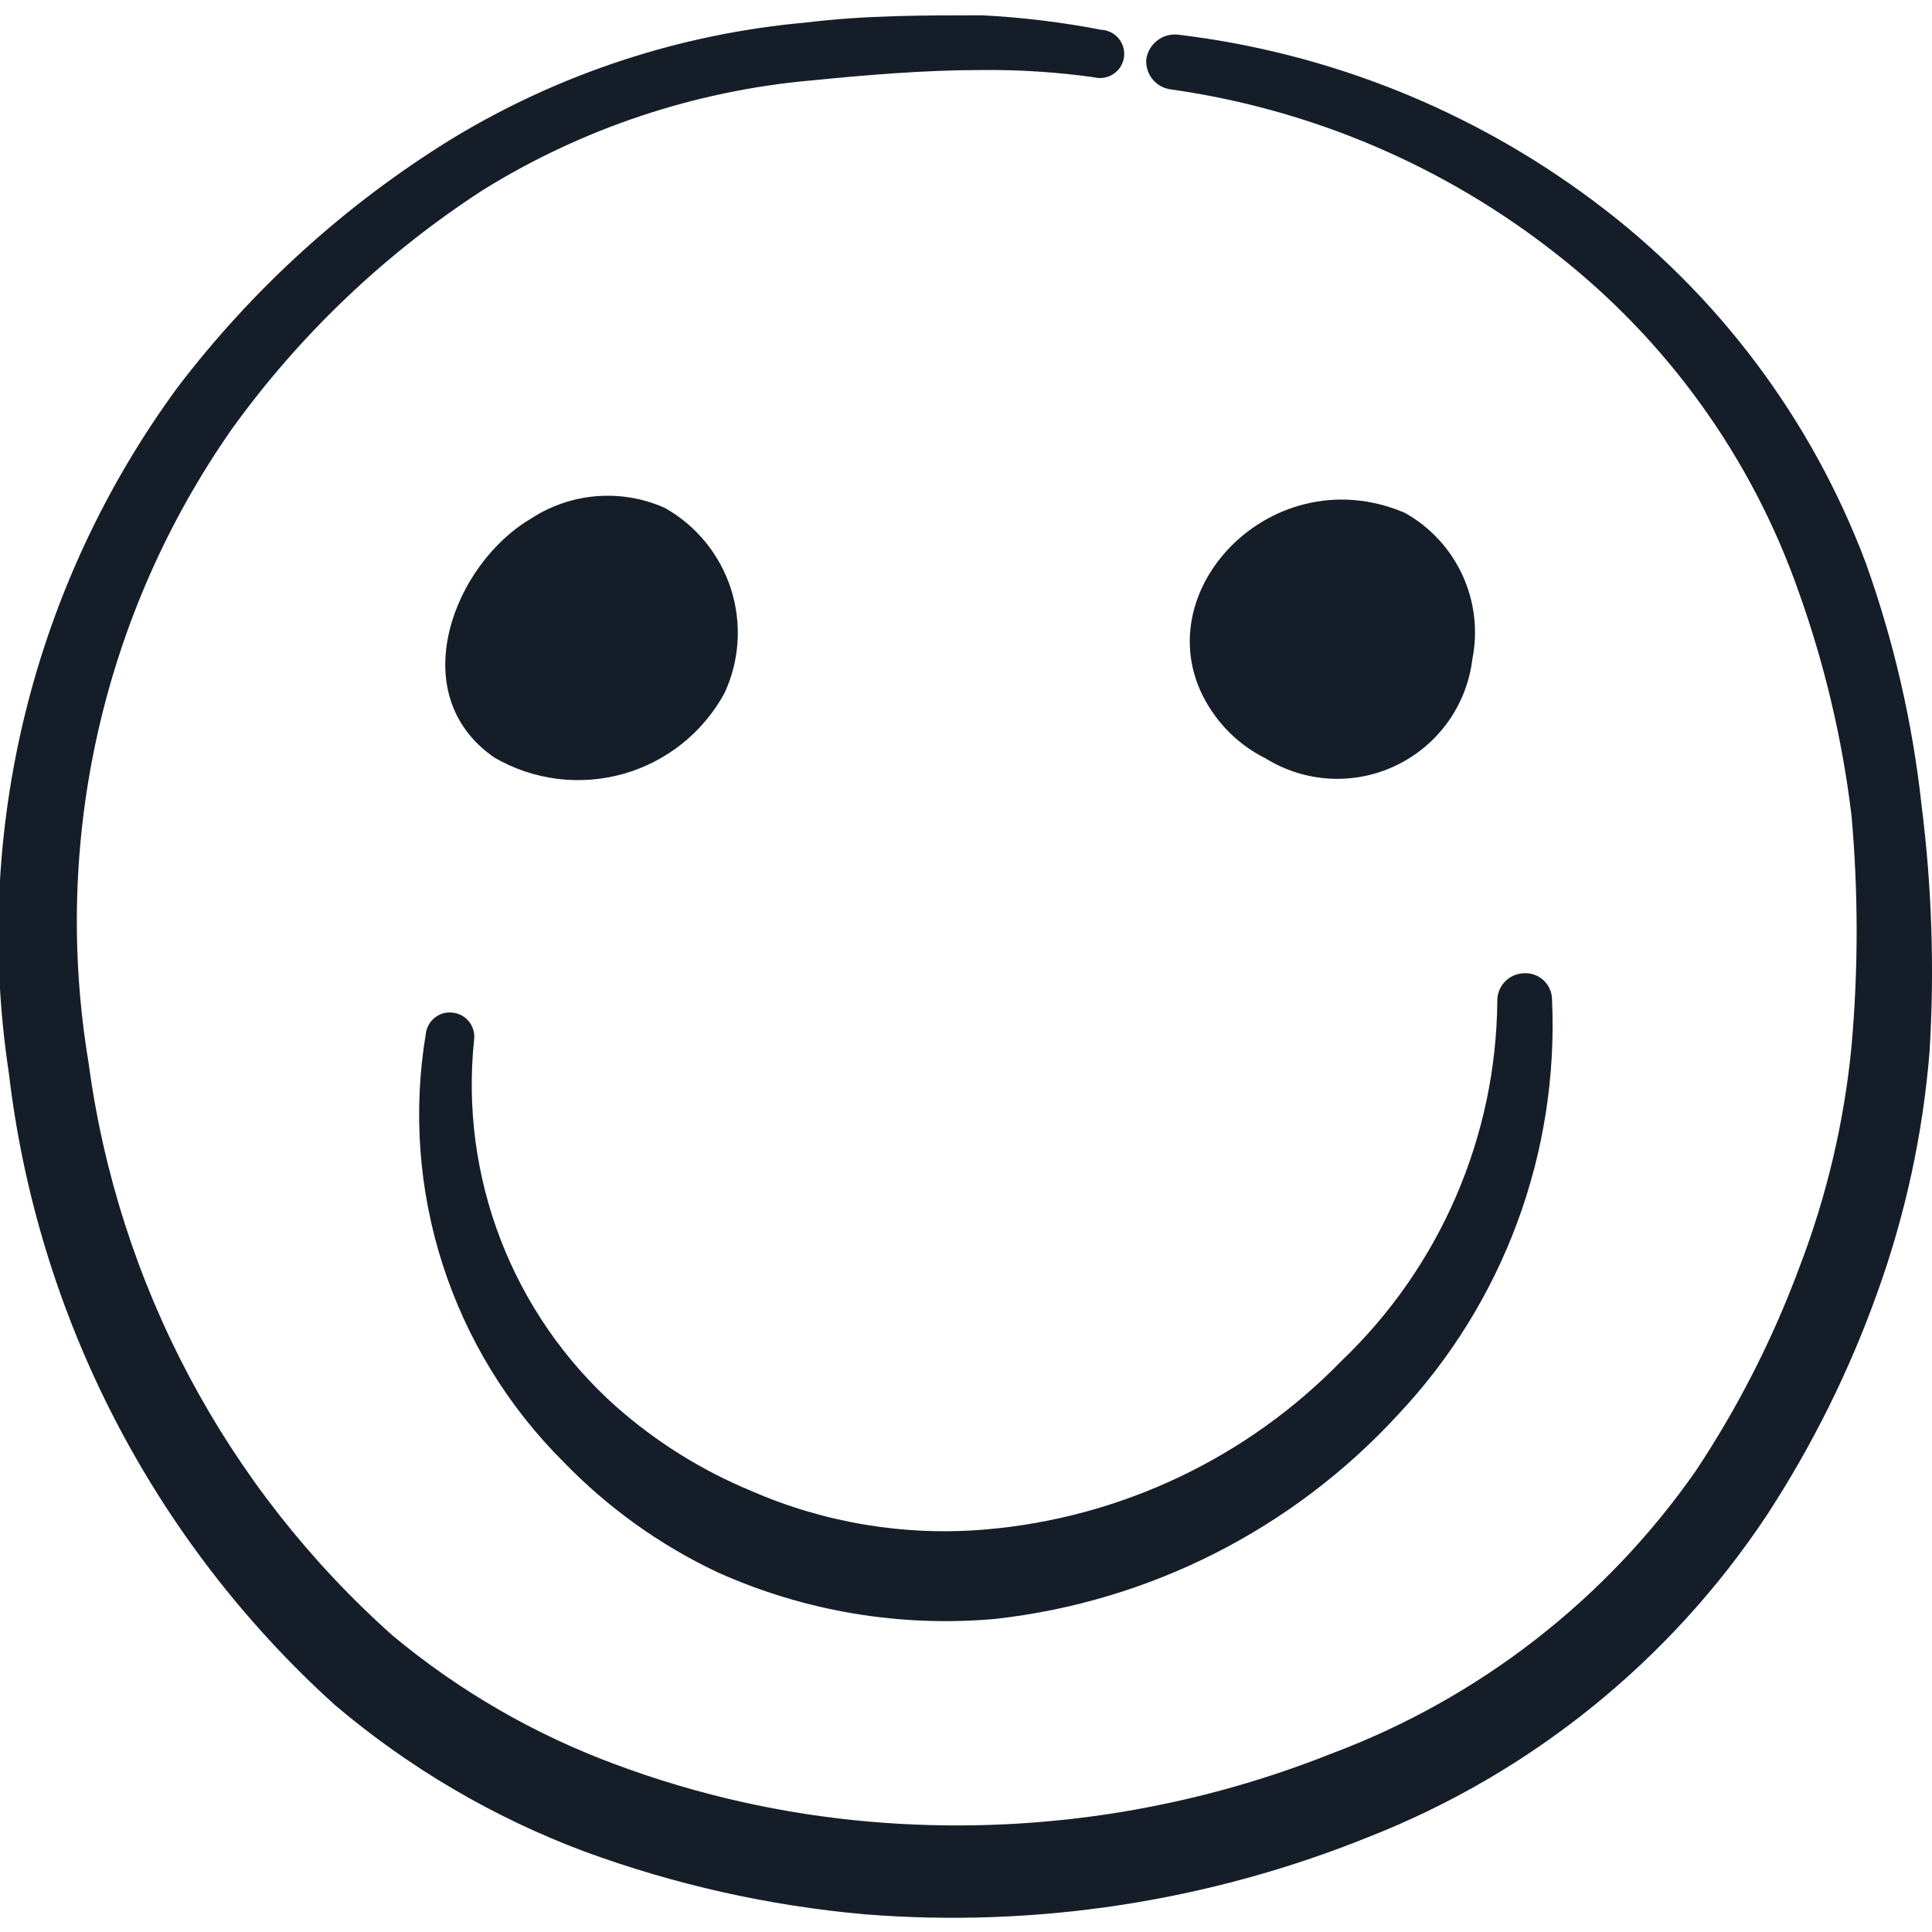 <svg width="48" height="48" viewBox="0 0 48 48" fill="none" xmlns="http://www.w3.org/2000/svg">
<g clip-path="url(#clip0_91_784)">
<path d="M47.74 20C47.516 17.953 47.053 15.939 46.36 14C45.015 10.415 42.668 7.291 39.6 5C36.577 2.735 33.011 1.307 29.26 0.86C29.078 0.842 28.896 0.894 28.752 1.006C28.607 1.117 28.51 1.28 28.48 1.46C28.463 1.639 28.516 1.819 28.627 1.96C28.739 2.102 28.901 2.195 29.08 2.22C32.587 2.713 35.899 4.127 38.68 6.32C41.436 8.478 43.518 11.378 44.68 14.68C45.327 16.485 45.77 18.356 46 20.26C46.17 22.169 46.17 24.09 46 26C45.817 27.884 45.38 29.734 44.7 31.5C44.038 33.281 43.173 34.979 42.12 36.56C39.889 39.75 36.744 42.191 33.1 43.56C29.458 45.014 25.527 45.596 21.62 45.26C19.459 45.074 17.333 44.597 15.3 43.84C13.285 43.096 11.411 42.014 9.76 40.64C5.616 36.952 2.933 31.899 2.2 26.4C1.281 20.89 2.559 15.238 5.76 10.66C7.453 8.309 9.569 6.295 12 4.72C14.464 3.191 17.252 2.26 20.14 2C21.56 1.86 22.98 1.74 24.38 1.74C25.317 1.73 26.252 1.79 27.18 1.92C27.261 1.941 27.346 1.945 27.429 1.931C27.512 1.917 27.591 1.886 27.661 1.84C27.731 1.794 27.791 1.734 27.836 1.663C27.881 1.592 27.911 1.513 27.924 1.43C27.937 1.347 27.932 1.262 27.91 1.181C27.887 1.1 27.849 1.024 27.795 0.959C27.742 0.894 27.676 0.841 27.601 0.803C27.526 0.766 27.444 0.744 27.36 0.74C26.383 0.551 25.394 0.431 24.4 0.38C22.94 0.38 21.48 0.38 20.02 0.56C16.912 0.838 13.909 1.823 11.24 3.44C8.597 5.067 6.278 7.169 4.4 9.64C0.813 14.538 -0.69 20.657 0.22 26.66C0.93 32.701 3.808 38.28 8.32 42.36C10.161 43.922 12.259 45.153 14.52 46C16.761 46.823 19.102 47.348 21.48 47.56C25.746 47.9 30.032 47.242 34 45.64C38.043 44.053 41.499 41.259 43.9 37.64C45.026 35.913 45.946 34.061 46.64 32.12C47.338 30.186 47.775 28.169 47.94 26.12C48.064 24.078 47.997 22.029 47.74 20Z" fill="#151E28"/>
<path d="M12.28 18.82C12.758 19.099 13.288 19.278 13.837 19.349C14.387 19.419 14.945 19.378 15.478 19.229C16.011 19.08 16.509 18.825 16.942 18.48C17.376 18.135 17.735 17.706 18 17.22C18.377 16.408 18.434 15.483 18.16 14.63C17.885 13.778 17.3 13.06 16.52 12.62C15.989 12.382 15.407 12.282 14.827 12.327C14.247 12.373 13.687 12.562 13.2 12.88C11.28 14 10 17.24 12.28 18.82Z" fill="#151E28"/>
<path d="M31.44 18.84C31.922 19.14 32.472 19.313 33.039 19.345C33.606 19.376 34.172 19.264 34.684 19.018C35.196 18.773 35.638 18.403 35.97 17.942C36.301 17.481 36.511 16.944 36.58 16.38C36.722 15.673 36.635 14.94 36.333 14.286C36.031 13.632 35.529 13.09 34.9 12.74C31.48 11.28 28.12 15 30.2 17.8C30.525 18.24 30.95 18.596 31.44 18.84Z" fill="#151E28"/>
<path d="M18.66 37.04C17.431 36.531 16.296 35.821 15.3 34.94C14.032 33.808 13.052 32.39 12.44 30.805C11.828 29.219 11.601 27.51 11.78 25.82C11.797 25.664 11.752 25.507 11.655 25.384C11.557 25.26 11.416 25.18 11.26 25.16C11.181 25.149 11.101 25.153 11.023 25.173C10.946 25.194 10.874 25.229 10.811 25.277C10.747 25.326 10.694 25.386 10.655 25.455C10.615 25.524 10.59 25.601 10.58 25.68C10.259 27.598 10.402 29.564 10.997 31.415C11.592 33.266 12.622 34.948 14 36.32C15.098 37.456 16.392 38.384 17.82 39.06C19.988 40.035 22.372 40.435 24.74 40.22C28.577 39.789 32.129 37.984 34.74 35.14C36.033 33.766 37.038 32.147 37.694 30.377C38.35 28.608 38.645 26.725 38.56 24.84C38.56 24.75 38.542 24.661 38.506 24.578C38.47 24.495 38.418 24.42 38.353 24.358C38.287 24.297 38.209 24.249 38.125 24.218C38.04 24.188 37.95 24.174 37.86 24.18C37.77 24.183 37.682 24.203 37.601 24.239C37.52 24.276 37.446 24.328 37.385 24.393C37.323 24.458 37.276 24.535 37.244 24.618C37.212 24.702 37.197 24.791 37.2 24.88C37.185 26.549 36.835 28.198 36.172 29.73C35.509 31.262 34.546 32.646 33.34 33.8C30.989 36.222 27.843 37.714 24.48 38C22.49 38.169 20.49 37.839 18.66 37.04Z" fill="#151E28"/>
</g>
<defs>
<clipPath id="clip0_91_784">
<rect width="48" height="48" fill="white"/>
</clipPath>
</defs>
</svg>
